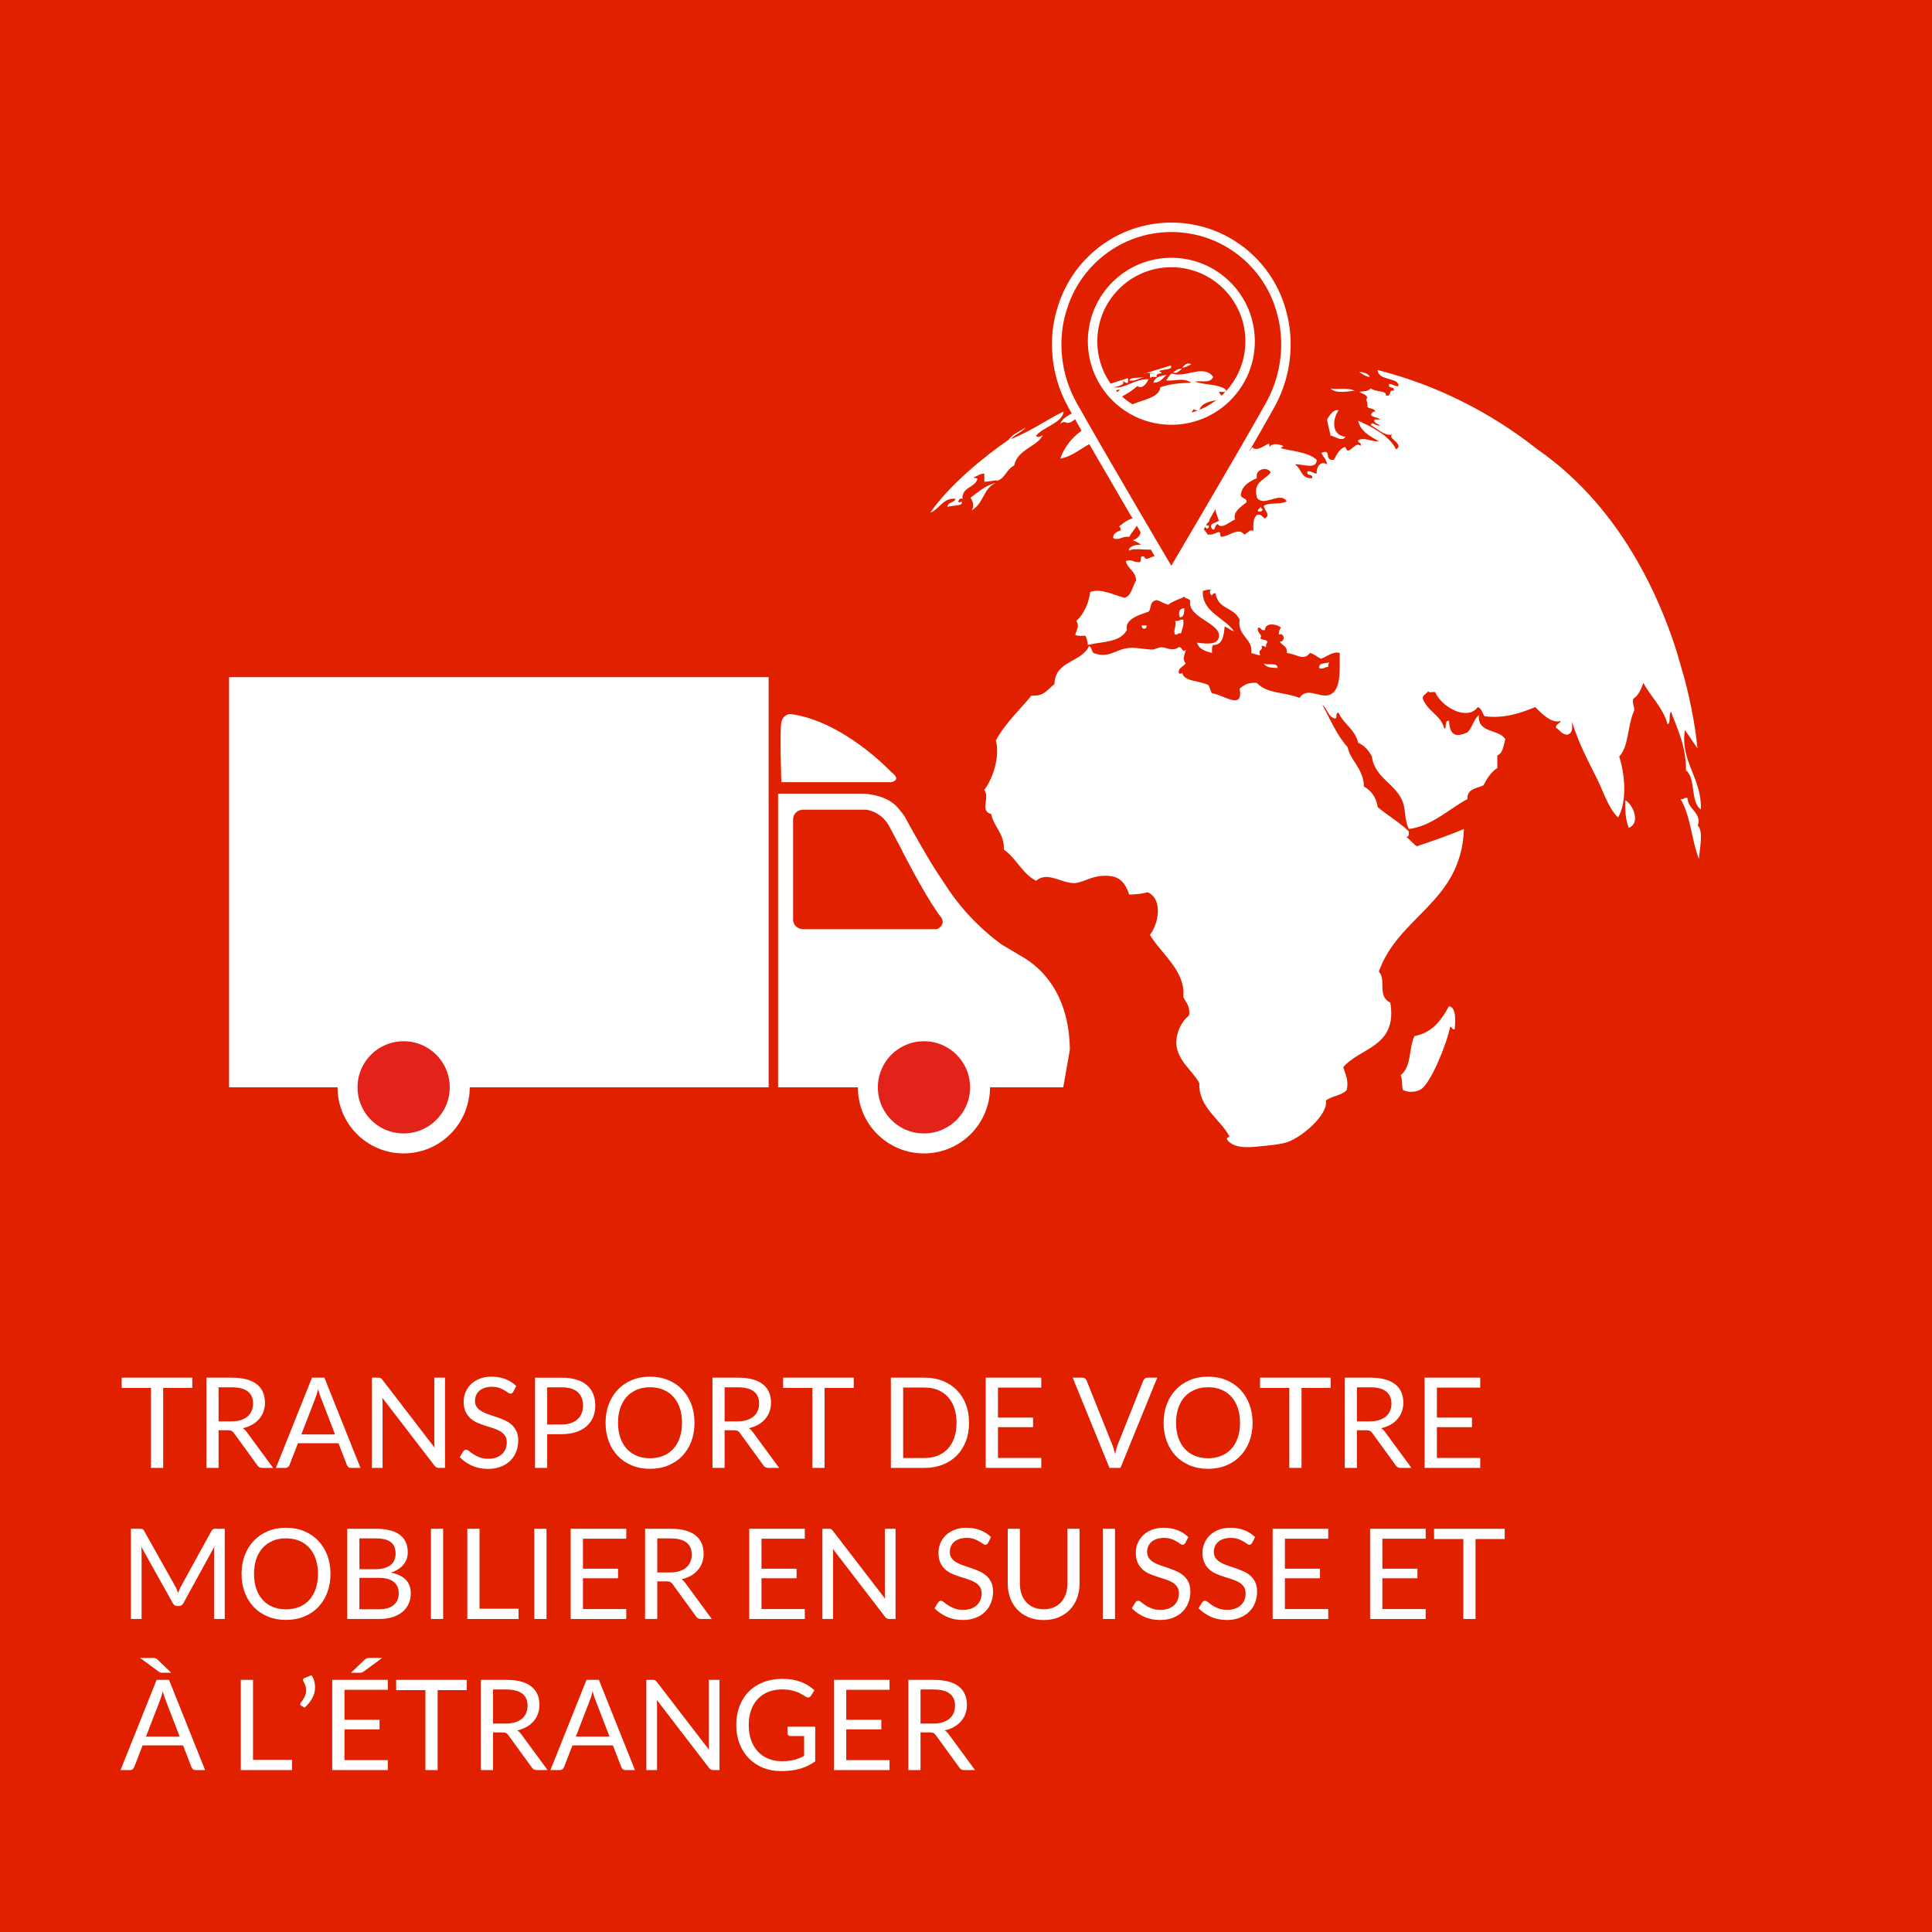 <?xml version="1.0" encoding="UTF-8" standalone="no"?>
<!DOCTYPE svg PUBLIC "-//W3C//DTD SVG 1.1//EN" "http://www.w3.org/Graphics/SVG/1.1/DTD/svg11.dtd">
<svg width="290" height="290" viewBox="0 0 290 290" version="1.1" xmlns="http://www.w3.org/2000/svg" xmlns:xlink="http://www.w3.org/1999/xlink" xml:space="preserve" xmlns:serif="http://www.serif.com/" style="fill-rule:evenodd;clip-rule:evenodd;">
    <g id="Calque-1" serif:id="Calque 1">
        <rect x="0" y="0" width="290" height="290" style="fill:rgb(225,32,0);"/>
        <g transform="matrix(1,0,0,1,28.868,220.336)">
            <path d="M0,-13.543L0,-12.002L-4.375,-12.002L-4.375,0L-6.209,0L-6.209,-12.002L-10.603,-12.002L-10.603,-13.543L0,-13.543Z" style="fill:white;fill-rule:nonzero;"/>
        </g>
        <g transform="matrix(1,0,0,1,32.809,213.777)">
            <path d="M0,-0.425L1.918,-0.425C2.454,-0.425 2.925,-0.489 3.331,-0.618C3.737,-0.747 4.078,-0.931 4.352,-1.167C4.625,-1.404 4.832,-1.685 4.971,-2.013C5.109,-2.339 5.179,-2.702 5.179,-3.099C5.179,-3.905 4.912,-4.513 4.38,-4.923C3.848,-5.333 3.055,-5.536 2.003,-5.536L0,-5.536L0,-0.425ZM0,0.907L0,6.559L-1.824,6.559L-1.824,-6.984L2.003,-6.984C2.86,-6.984 3.601,-6.896 4.224,-6.724C4.848,-6.55 5.363,-6.3 5.769,-5.972C6.175,-5.644 6.476,-5.249 6.671,-4.786C6.867,-4.323 6.964,-3.804 6.964,-3.232C6.964,-2.753 6.889,-2.306 6.738,-1.89C6.586,-1.474 6.368,-1.101 6.081,-0.769C5.794,-0.439 5.445,-0.157 5.032,0.077C4.619,0.309 4.151,0.485 3.629,0.606C3.855,0.737 4.057,0.93 4.233,1.182L8.184,6.559L6.558,6.559C6.224,6.559 5.979,6.43 5.821,6.171L2.306,1.333C2.199,1.182 2.082,1.073 1.956,1.007C1.83,0.94 1.641,0.907 1.389,0.907L0,0.907Z" style="fill:white;fill-rule:nonzero;"/>
        </g>
        <g transform="matrix(1,0,0,1,45.235,211.82)">
            <path d="M0,3.489L5.056,3.489L2.93,-2.021C2.791,-2.361 2.656,-2.786 2.523,-3.296C2.454,-3.038 2.386,-2.8 2.32,-2.583C2.254,-2.366 2.189,-2.175 2.126,-2.011L0,3.489ZM8.874,8.516L7.456,8.516C7.292,8.516 7.16,8.475 7.06,8.393C6.958,8.311 6.883,8.208 6.833,8.081L5.566,4.811L-0.51,4.811L-1.776,8.081C-1.821,8.194 -1.896,8.296 -2.003,8.384C-2.11,8.471 -2.243,8.516 -2.4,8.516L-3.817,8.516L1.597,-5.027L3.459,-5.027L8.874,8.516Z" style="fill:white;fill-rule:nonzero;"/>
        </g>
        <g transform="matrix(1,0,0,1,57.128,220.273)">
            <path d="M0,-13.417C0.079,-13.376 0.168,-13.292 0.27,-13.167L8.113,-2.962C8.094,-3.124 8.081,-3.284 8.075,-3.438C8.069,-3.593 8.065,-3.741 8.065,-3.888L8.065,-13.48L9.672,-13.48L9.672,0.063L8.746,0.063C8.601,0.063 8.48,0.038 8.382,-0.013C8.284,-0.063 8.188,-0.147 8.094,-0.269L0.26,-10.464C0.272,-10.308 0.282,-10.153 0.288,-10.001C0.294,-9.851 0.298,-9.712 0.298,-9.585L0.298,0.063L-1.309,0.063L-1.309,-13.48L-0.364,-13.48C-0.2,-13.48 -0.079,-13.458 0,-13.417" style="fill:white;fill-rule:nonzero;"/>
        </g>
        <g transform="matrix(1,0,0,1,77.043,218.218)">
            <path d="M0,-9.308C-0.057,-9.212 -0.117,-9.142 -0.18,-9.095C-0.243,-9.048 -0.325,-9.025 -0.425,-9.025C-0.532,-9.025 -0.657,-9.078 -0.798,-9.185C-0.94,-9.292 -1.12,-9.41 -1.337,-9.538C-1.555,-9.667 -1.816,-9.787 -2.122,-9.894C-2.427,-10.001 -2.797,-10.054 -3.232,-10.054C-3.642,-10.054 -4.004,-9.999 -4.319,-9.888C-4.634,-9.779 -4.896,-9.628 -5.108,-9.441C-5.319,-9.251 -5.478,-9.029 -5.585,-8.775C-5.692,-8.519 -5.746,-8.244 -5.746,-7.947C-5.746,-7.57 -5.653,-7.255 -5.467,-7.007C-5.281,-6.757 -5.035,-6.544 -4.729,-6.369C-4.424,-6.193 -4.078,-6.04 -3.69,-5.91C-3.303,-5.781 -2.906,-5.648 -2.5,-5.509C-2.093,-5.37 -1.696,-5.214 -1.309,-5.04C-0.921,-4.869 -0.575,-4.65 -0.27,-4.384C0.036,-4.12 0.282,-3.794 0.468,-3.412C0.653,-3.027 0.747,-2.554 0.747,-1.994C0.747,-1.402 0.646,-0.845 0.444,-0.326C0.243,0.194 -0.052,0.647 -0.439,1.03C-0.827,1.415 -1.303,1.717 -1.866,1.938C-2.43,2.159 -3.071,2.268 -3.79,2.268C-4.665,2.268 -5.464,2.11 -6.185,1.792C-6.906,1.473 -7.522,1.044 -8.032,0.501L-7.503,-0.369C-7.453,-0.437 -7.392,-0.495 -7.319,-0.542C-7.247,-0.589 -7.167,-0.615 -7.078,-0.615C-6.946,-0.615 -6.794,-0.542 -6.625,-0.402C-6.454,-0.259 -6.242,-0.103 -5.986,0.067C-5.731,0.237 -5.423,0.393 -5.061,0.534C-4.698,0.676 -4.256,0.747 -3.733,0.747C-3.298,0.747 -2.911,0.688 -2.57,0.567C-2.23,0.448 -1.942,0.28 -1.706,0.061C-1.469,-0.156 -1.289,-0.415 -1.162,-0.718C-1.036,-1.021 -0.973,-1.357 -0.973,-1.728C-0.973,-2.138 -1.066,-2.474 -1.252,-2.736C-1.438,-2.997 -1.682,-3.216 -1.984,-3.392C-2.287,-3.568 -2.632,-3.718 -3.019,-3.841C-3.407,-3.964 -3.804,-4.089 -4.21,-4.218C-4.616,-4.347 -5.013,-4.497 -5.401,-4.667C-5.788,-4.837 -6.133,-5.058 -6.436,-5.329C-6.738,-5.601 -6.982,-5.939 -7.168,-6.345C-7.354,-6.751 -7.447,-7.253 -7.447,-7.853C-7.447,-8.331 -7.354,-8.794 -7.168,-9.242C-6.982,-9.689 -6.713,-10.085 -6.36,-10.433C-6.007,-10.779 -5.571,-11.056 -5.051,-11.263C-4.531,-11.472 -3.935,-11.576 -3.26,-11.576C-2.504,-11.576 -1.814,-11.456 -1.19,-11.216C-0.567,-10.978 -0.022,-10.63 0.444,-10.177L0,-9.308Z" style="fill:white;fill-rule:nonzero;"/>
        </g>
        <g transform="matrix(1,0,0,1,82.137,213.315)">
            <path d="M0,0.5L2.173,0.5C2.696,0.5 3.158,0.432 3.558,0.293C3.958,0.154 4.293,-0.039 4.564,-0.289C4.835,-0.537 5.04,-0.836 5.179,-1.182C5.317,-1.527 5.386,-1.91 5.386,-2.324C5.386,-3.188 5.12,-3.861 4.588,-4.348C4.056,-4.832 3.25,-5.074 2.173,-5.074L0,-5.074L0,0.5ZM0,1.955L0,7.021L-1.824,7.021L-1.824,-6.521L2.173,-6.521C3.03,-6.521 3.775,-6.422 4.408,-6.223C5.042,-6.025 5.566,-5.742 5.982,-5.377C6.397,-5.012 6.708,-4.57 6.913,-4.055C7.117,-3.537 7.22,-2.961 7.22,-2.324C7.22,-1.695 7.109,-1.119 6.889,-0.596C6.668,-0.072 6.346,0.377 5.92,0.756C5.495,1.133 4.967,1.428 4.337,1.639C3.708,1.85 2.986,1.955 2.173,1.955L0,1.955Z" style="fill:white;fill-rule:nonzero;"/>
        </g>
        <g transform="matrix(1,0,0,1,102.37,213.55)">
            <path d="M0,0.018C0,-0.812 -0.113,-1.56 -0.34,-2.22C-0.567,-2.882 -0.888,-3.441 -1.304,-3.898C-1.72,-4.355 -2.224,-4.707 -2.816,-4.953C-3.408,-5.197 -4.07,-5.32 -4.801,-5.32C-5.525,-5.32 -6.184,-5.197 -6.776,-4.953C-7.368,-4.707 -7.874,-4.355 -8.292,-3.898C-8.711,-3.441 -9.034,-2.882 -9.261,-2.22C-9.488,-1.56 -9.601,-0.812 -9.601,0.018C-9.601,0.85 -9.488,1.596 -9.261,2.254C-9.034,2.913 -8.711,3.469 -8.292,3.926C-7.874,4.383 -7.368,4.733 -6.776,4.975C-6.184,5.217 -5.525,5.338 -4.801,5.338C-4.07,5.338 -3.408,5.217 -2.816,4.975C-2.224,4.733 -1.72,4.383 -1.304,3.926C-0.888,3.469 -0.567,2.913 -0.34,2.254C-0.113,1.596 0,0.85 0,0.018M1.88,0.018C1.88,1.034 1.72,1.963 1.398,2.811C1.077,3.659 0.624,4.387 0.038,4.998C-0.548,5.61 -1.252,6.084 -2.074,6.42C-2.896,6.758 -3.805,6.926 -4.801,6.926C-5.796,6.926 -6.704,6.758 -7.522,6.42C-8.341,6.084 -9.044,5.61 -9.63,4.998C-10.215,4.387 -10.669,3.659 -10.99,2.811C-11.312,1.963 -11.472,1.034 -11.472,0.018C-11.472,-0.996 -11.312,-1.925 -10.99,-2.773C-10.669,-3.621 -10.215,-4.351 -9.63,-4.966C-9.044,-5.58 -8.341,-6.058 -7.522,-6.398C-6.704,-6.738 -5.796,-6.908 -4.801,-6.908C-3.805,-6.908 -2.896,-6.738 -2.074,-6.398C-1.252,-6.058 -0.548,-5.58 0.038,-4.966C0.624,-4.351 1.077,-3.621 1.398,-2.773C1.72,-1.925 1.88,-0.996 1.88,0.018" style="fill:white;fill-rule:nonzero;"/>
        </g>
        <g transform="matrix(1,0,0,1,108.767,213.777)">
            <path d="M0,-0.425L1.918,-0.425C2.454,-0.425 2.925,-0.489 3.331,-0.618C3.737,-0.747 4.078,-0.931 4.352,-1.167C4.625,-1.404 4.832,-1.685 4.971,-2.013C5.109,-2.339 5.179,-2.702 5.179,-3.099C5.179,-3.905 4.912,-4.513 4.38,-4.923C3.848,-5.333 3.055,-5.536 2.003,-5.536L0,-5.536L0,-0.425ZM0,0.907L0,6.559L-1.824,6.559L-1.824,-6.984L2.003,-6.984C2.86,-6.984 3.601,-6.896 4.224,-6.724C4.848,-6.55 5.363,-6.3 5.769,-5.972C6.175,-5.644 6.476,-5.249 6.671,-4.786C6.867,-4.323 6.964,-3.804 6.964,-3.232C6.964,-2.753 6.889,-2.306 6.738,-1.89C6.586,-1.474 6.368,-1.101 6.081,-0.769C5.794,-0.439 5.445,-0.157 5.032,0.077C4.619,0.309 4.151,0.485 3.629,0.606C3.855,0.737 4.057,0.93 4.233,1.182L8.184,6.559L6.558,6.559C6.224,6.559 5.979,6.43 5.821,6.171L2.306,1.333C2.199,1.182 2.082,1.073 1.956,1.007C1.83,0.94 1.641,0.907 1.389,0.907L0,0.907Z" style="fill:white;fill-rule:nonzero;"/>
        </g>
        <g transform="matrix(1,0,0,1,128.149,220.336)">
            <path d="M0,-13.543L0,-12.002L-4.375,-12.002L-4.375,0L-6.209,0L-6.209,-12.002L-10.603,-12.002L-10.603,-13.543L0,-13.543Z" style="fill:white;fill-rule:nonzero;"/>
        </g>
        <g transform="matrix(1,0,0,1,143.581,213.561)">
            <path d="M0,0.007C0,-0.823 -0.113,-1.567 -0.34,-2.222C-0.567,-2.878 -0.888,-3.432 -1.304,-3.886C-1.72,-4.339 -2.224,-4.686 -2.816,-4.925C-3.408,-5.165 -4.066,-5.284 -4.791,-5.284L-8.014,-5.284L-8.014,5.29L-4.791,5.29C-4.066,5.29 -3.408,5.171 -2.816,4.931C-2.224,4.693 -1.72,4.347 -1.304,3.896C-0.888,3.446 -0.567,2.894 -0.34,2.237C-0.113,1.583 0,0.839 0,0.007M1.88,0.007C1.88,1.023 1.72,1.945 1.399,2.777C1.078,3.609 0.624,4.32 0.038,4.913C-0.548,5.505 -1.25,5.962 -2.069,6.288C-2.889,6.612 -3.795,6.775 -4.791,6.775L-9.856,6.775L-9.856,-6.768L-4.791,-6.768C-3.795,-6.768 -2.889,-6.606 -2.069,-6.28C-1.25,-5.956 -0.548,-5.497 0.038,-4.901C0.624,-4.306 1.078,-3.593 1.399,-2.761C1.72,-1.929 1.88,-1.007 1.88,0.007" style="fill:white;fill-rule:nonzero;"/>
        </g>
        <g transform="matrix(1,0,0,1,156.3,220.336)">
            <path d="M0,-13.543L0,-12.049L-6.501,-12.049L-6.501,-7.551L-1.237,-7.551L-1.237,-6.115L-6.501,-6.115L-6.501,-1.494L0,-1.494L0,0L-8.344,0L-8.344,-13.543L0,-13.543Z" style="fill:white;fill-rule:nonzero;"/>
        </g>
        <g transform="matrix(1,0,0,1,161.015,220.336)">
            <path d="M0,-13.543L1.465,-13.543C1.629,-13.543 1.761,-13.502 1.862,-13.42C1.963,-13.338 2.038,-13.234 2.089,-13.107L5.916,-3.553C6.004,-3.34 6.085,-3.105 6.157,-2.854C6.229,-2.602 6.301,-2.342 6.37,-2.07C6.427,-2.342 6.488,-2.602 6.554,-2.854C6.62,-3.105 6.697,-3.34 6.785,-3.553L10.594,-13.107C10.638,-13.215 10.714,-13.314 10.82,-13.406C10.928,-13.496 11.06,-13.543 11.218,-13.543L12.691,-13.543L7.173,0L5.52,0L0,-13.543Z" style="fill:white;fill-rule:nonzero;"/>
        </g>
        <g transform="matrix(1,0,0,1,186.134,213.55)">
            <path d="M0,0.018C0,-0.812 -0.113,-1.56 -0.34,-2.22C-0.567,-2.882 -0.889,-3.441 -1.304,-3.898C-1.72,-4.355 -2.224,-4.707 -2.816,-4.953C-3.408,-5.197 -4.07,-5.32 -4.801,-5.32C-5.525,-5.32 -6.184,-5.197 -6.775,-4.953C-7.368,-4.707 -7.874,-4.355 -8.292,-3.898C-8.712,-3.441 -9.034,-2.882 -9.261,-2.22C-9.488,-1.56 -9.602,-0.812 -9.602,0.018C-9.602,0.85 -9.488,1.596 -9.261,2.254C-9.034,2.913 -8.712,3.469 -8.292,3.926C-7.874,4.383 -7.368,4.733 -6.775,4.975C-6.184,5.217 -5.525,5.338 -4.801,5.338C-4.07,5.338 -3.408,5.217 -2.816,4.975C-2.224,4.733 -1.72,4.383 -1.304,3.926C-0.889,3.469 -0.567,2.913 -0.34,2.254C-0.113,1.596 0,0.85 0,0.018M1.881,0.018C1.881,1.034 1.72,1.963 1.398,2.811C1.077,3.659 0.624,4.387 0.038,4.998C-0.548,5.61 -1.252,6.084 -2.074,6.42C-2.896,6.758 -3.806,6.926 -4.801,6.926C-5.796,6.926 -6.703,6.758 -7.522,6.42C-8.342,6.084 -9.044,5.61 -9.63,4.998C-10.216,4.387 -10.669,3.659 -10.99,2.811C-11.312,1.963 -11.473,1.034 -11.473,0.018C-11.473,-0.996 -11.312,-1.925 -10.99,-2.773C-10.669,-3.621 -10.216,-4.351 -9.63,-4.966C-9.044,-5.58 -8.342,-6.058 -7.522,-6.398C-6.703,-6.738 -5.796,-6.908 -4.801,-6.908C-3.806,-6.908 -2.896,-6.738 -2.074,-6.398C-1.252,-6.058 -0.548,-5.58 0.038,-4.966C0.624,-4.351 1.077,-3.621 1.398,-2.773C1.72,-1.925 1.881,-0.996 1.881,0.018" style="fill:white;fill-rule:nonzero;"/>
        </g>
        <g transform="matrix(1,0,0,1,199.74,220.336)">
            <path d="M0,-13.543L0,-12.002L-4.375,-12.002L-4.375,0L-6.208,0L-6.208,-12.002L-10.603,-12.002L-10.603,-13.543L0,-13.543Z" style="fill:white;fill-rule:nonzero;"/>
        </g>
        <g transform="matrix(1,0,0,1,203.682,213.777)">
            <path d="M0,-0.425L1.918,-0.425C2.454,-0.425 2.925,-0.489 3.331,-0.618C3.737,-0.747 4.077,-0.931 4.352,-1.167C4.626,-1.404 4.832,-1.685 4.971,-2.013C5.109,-2.339 5.179,-2.702 5.179,-3.099C5.179,-3.905 4.912,-4.513 4.38,-4.923C3.848,-5.333 3.056,-5.536 2.003,-5.536L0,-5.536L0,-0.425ZM0,0.907L0,6.559L-1.824,6.559L-1.824,-6.984L2.003,-6.984C2.86,-6.984 3.601,-6.896 4.224,-6.724C4.848,-6.55 5.363,-6.3 5.77,-5.972C6.176,-5.644 6.477,-5.249 6.672,-4.786C6.867,-4.323 6.965,-3.804 6.965,-3.232C6.965,-2.753 6.889,-2.306 6.737,-1.89C6.587,-1.474 6.367,-1.101 6.081,-0.769C5.794,-0.439 5.444,-0.157 5.032,0.077C4.619,0.309 4.151,0.485 3.629,0.606C3.855,0.737 4.057,0.93 4.233,1.182L8.184,6.559L6.559,6.559C6.225,6.559 5.979,6.43 5.821,6.171L2.306,1.333C2.198,1.182 2.082,1.073 1.956,1.007C1.83,0.94 1.641,0.907 1.389,0.907L0,0.907Z" style="fill:white;fill-rule:nonzero;"/>
        </g>
        <g transform="matrix(1,0,0,1,222.185,220.336)">
            <path d="M0,-13.543L0,-12.049L-6.501,-12.049L-6.501,-7.551L-1.237,-7.551L-1.237,-6.115L-6.501,-6.115L-6.501,-1.494L0,-1.494L0,0L-8.344,0L-8.344,-13.543L0,-13.543Z" style="fill:white;fill-rule:nonzero;"/>
        </g>
        <g transform="matrix(1,0,0,1,26.539,233.891)">
            <path d="M0,4.707C0.066,4.873 0.131,5.043 0.194,5.213C0.257,5.035 0.323,4.867 0.392,4.707C0.461,4.547 0.54,4.385 0.628,4.221L5.211,-4.106C5.293,-4.25 5.378,-4.338 5.467,-4.369C5.555,-4.402 5.681,-4.418 5.845,-4.418L7.196,-4.418L7.196,9.125L5.59,9.125L5.59,-0.826C5.59,-0.959 5.593,-1.1 5.599,-1.252C5.605,-1.402 5.615,-1.557 5.627,-1.715L0.987,6.752C0.83,7.035 0.609,7.178 0.326,7.178L0.062,7.178C-0.222,7.178 -0.443,7.035 -0.6,6.752L-5.344,-1.742C-5.325,-1.578 -5.311,-1.418 -5.301,-1.262C-5.292,-1.104 -5.287,-0.959 -5.287,-0.826L-5.287,9.125L-6.894,9.125L-6.894,-4.418L-5.542,-4.418C-5.379,-4.418 -5.253,-4.402 -5.165,-4.369C-5.076,-4.338 -4.991,-4.25 -4.909,-4.106L-0.231,4.228C-0.144,4.381 -0.066,4.539 0,4.707" style="fill:white;fill-rule:nonzero;"/>
        </g>
        <g transform="matrix(1,0,0,1,47.73,236.23)">
            <path d="M0,0.018C0,-0.812 -0.113,-1.56 -0.34,-2.22C-0.567,-2.882 -0.888,-3.441 -1.304,-3.898C-1.72,-4.355 -2.224,-4.707 -2.816,-4.953C-3.408,-5.197 -4.07,-5.32 -4.801,-5.32C-5.525,-5.32 -6.184,-5.197 -6.776,-4.953C-7.368,-4.707 -7.874,-4.355 -8.292,-3.898C-8.711,-3.441 -9.034,-2.882 -9.261,-2.22C-9.488,-1.56 -9.601,-0.812 -9.601,0.018C-9.601,0.85 -9.488,1.596 -9.261,2.254C-9.034,2.913 -8.711,3.469 -8.292,3.926C-7.874,4.383 -7.368,4.733 -6.776,4.975C-6.184,5.217 -5.525,5.338 -4.801,5.338C-4.07,5.338 -3.408,5.217 -2.816,4.975C-2.224,4.733 -1.72,4.383 -1.304,3.926C-0.888,3.469 -0.567,2.913 -0.34,2.254C-0.113,1.596 0,0.85 0,0.018M1.88,0.018C1.88,1.034 1.72,1.963 1.398,2.811C1.077,3.659 0.624,4.387 0.038,4.998C-0.548,5.61 -1.252,6.084 -2.074,6.42C-2.896,6.758 -3.805,6.926 -4.801,6.926C-5.796,6.926 -6.704,6.758 -7.522,6.42C-8.341,6.084 -9.044,5.61 -9.63,4.998C-10.215,4.387 -10.669,3.659 -10.99,2.811C-11.312,1.963 -11.472,1.034 -11.472,0.018C-11.472,-0.996 -11.312,-1.925 -10.99,-2.773C-10.669,-3.621 -10.215,-4.351 -9.63,-4.966C-9.044,-5.58 -8.341,-6.058 -7.522,-6.398C-6.704,-6.738 -5.796,-6.908 -4.801,-6.908C-3.805,-6.908 -2.896,-6.738 -2.074,-6.398C-1.252,-6.058 -0.548,-5.58 0.038,-4.966C0.624,-4.351 1.077,-3.621 1.398,-2.773C1.72,-1.925 1.88,-0.996 1.88,0.018" style="fill:white;fill-rule:nonzero;"/>
        </g>
        <g transform="matrix(1,0,0,1,53.948,235.645)">
            <path d="M0,1.199L0,5.916L2.93,5.916C3.453,5.916 3.901,5.855 4.276,5.736C4.651,5.615 4.959,5.447 5.202,5.23C5.445,5.013 5.623,4.754 5.736,4.455C5.85,4.156 5.906,3.826 5.906,3.467C5.906,2.767 5.659,2.215 5.165,1.808C4.67,1.402 3.922,1.199 2.92,1.199L0,1.199ZM0,-0.104L2.419,-0.104C2.936,-0.104 3.383,-0.16 3.761,-0.276C4.139,-0.389 4.453,-0.545 4.702,-0.746C4.95,-0.949 5.134,-1.194 5.254,-1.479C5.374,-1.766 5.434,-2.08 5.434,-2.42C5.434,-3.213 5.194,-3.797 4.716,-4.168C4.237,-4.539 3.493,-4.725 2.485,-4.725L0,-4.725L0,-0.104ZM-1.833,7.371L-1.833,-6.172L2.485,-6.172C3.317,-6.172 4.034,-6.09 4.635,-5.926C5.237,-5.762 5.731,-5.53 6.119,-5.227C6.506,-4.924 6.793,-4.553 6.979,-4.115C7.165,-3.678 7.258,-3.186 7.258,-2.637C7.258,-2.303 7.206,-1.983 7.102,-1.674C6.998,-1.365 6.84,-1.078 6.629,-0.813C6.418,-0.549 6.153,-0.313 5.835,-0.104C5.517,0.103 5.144,0.273 4.716,0.406C5.705,0.601 6.451,0.957 6.955,1.474C7.459,1.99 7.711,2.67 7.711,3.515C7.711,4.088 7.605,4.611 7.395,5.084C7.184,5.556 6.875,5.963 6.469,6.303C6.062,6.642 5.564,6.906 4.976,7.092C4.386,7.277 3.714,7.371 2.958,7.371L-1.833,7.371Z" style="fill:white;fill-rule:nonzero;"/>
        </g>
        <g transform="matrix(-1,0,0,1,131.199,182.489)">
            <rect x="64.683" y="46.984" width="1.833" height="13.543" style="fill:white;"/>
        </g>
        <g transform="matrix(1,0,0,1,71.978,231.014)">
            <path d="M0,10.461L5.859,10.461L5.859,12.002L-1.833,12.002L-1.833,-1.541L0,-1.541L0,10.461Z" style="fill:white;fill-rule:nonzero;"/>
        </g>
        <g transform="matrix(-1,0,0,1,162.233,182.489)">
            <rect x="80.2" y="46.984" width="1.833" height="13.543" style="fill:white;"/>
        </g>
        <g transform="matrix(1,0,0,1,94.006,243.016)">
            <path d="M0,-13.543L0,-12.049L-6.502,-12.049L-6.502,-7.551L-1.238,-7.551L-1.238,-6.115L-6.502,-6.115L-6.502,-1.494L0,-1.494L0,0L-8.344,0L-8.344,-13.543L0,-13.543Z" style="fill:white;fill-rule:nonzero;"/>
        </g>
        <g transform="matrix(1,0,0,1,98.655,236.456)">
            <path d="M0,-0.425L1.918,-0.425C2.454,-0.425 2.925,-0.489 3.331,-0.618C3.737,-0.747 4.078,-0.931 4.352,-1.167C4.625,-1.404 4.832,-1.685 4.971,-2.013C5.109,-2.339 5.179,-2.702 5.179,-3.099C5.179,-3.905 4.912,-4.513 4.38,-4.923C3.848,-5.333 3.055,-5.536 2.003,-5.536L0,-5.536L0,-0.425ZM0,0.907L0,6.559L-1.824,6.559L-1.824,-6.984L2.003,-6.984C2.86,-6.984 3.601,-6.896 4.224,-6.724C4.848,-6.55 5.363,-6.3 5.769,-5.972C6.175,-5.644 6.476,-5.249 6.671,-4.786C6.867,-4.323 6.964,-3.804 6.964,-3.232C6.964,-2.753 6.889,-2.306 6.738,-1.89C6.586,-1.474 6.368,-1.101 6.081,-0.769C5.794,-0.439 5.445,-0.157 5.032,0.077C4.619,0.309 4.151,0.485 3.629,0.606C3.855,0.737 4.057,0.93 4.233,1.182L8.184,6.559L6.558,6.559C6.224,6.559 5.979,6.43 5.821,6.171L2.306,1.333C2.199,1.182 2.082,1.073 1.956,1.007C1.83,0.94 1.641,0.907 1.389,0.907L0,0.907Z" style="fill:white;fill-rule:nonzero;"/>
        </g>
        <g transform="matrix(1,0,0,1,120.806,243.016)">
            <path d="M0,-13.543L0,-12.049L-6.502,-12.049L-6.502,-7.551L-1.238,-7.551L-1.238,-6.115L-6.502,-6.115L-6.502,-1.494L0,-1.494L0,0L-8.344,0L-8.344,-13.543L0,-13.543Z" style="fill:white;fill-rule:nonzero;"/>
        </g>
        <g transform="matrix(1,0,0,1,124.751,242.952)">
            <path d="M0,-13.417C0.079,-13.376 0.168,-13.292 0.27,-13.167L8.113,-2.962C8.094,-3.124 8.081,-3.284 8.075,-3.438C8.069,-3.593 8.065,-3.741 8.065,-3.888L8.065,-13.48L9.672,-13.48L9.672,0.063L8.746,0.063C8.601,0.063 8.48,0.038 8.382,-0.013C8.284,-0.063 8.188,-0.147 8.094,-0.269L0.26,-10.464C0.272,-10.308 0.282,-10.153 0.288,-10.001C0.294,-9.851 0.298,-9.712 0.298,-9.585L0.298,0.063L-1.309,0.063L-1.309,-13.48L-0.364,-13.48C-0.2,-13.48 -0.079,-13.458 0,-13.417" style="fill:white;fill-rule:nonzero;"/>
        </g>
        <g transform="matrix(1,0,0,1,148.314,240.898)">
            <path d="M0,-9.308C-0.057,-9.212 -0.117,-9.142 -0.18,-9.095C-0.242,-9.048 -0.324,-9.025 -0.426,-9.025C-0.533,-9.025 -0.656,-9.078 -0.799,-9.185C-0.939,-9.292 -1.119,-9.41 -1.338,-9.538C-1.555,-9.667 -1.816,-9.787 -2.121,-9.894C-2.428,-10.001 -2.797,-10.054 -3.232,-10.054C-3.642,-10.054 -4.004,-9.999 -4.319,-9.888C-4.634,-9.779 -4.896,-9.628 -5.108,-9.441C-5.319,-9.251 -5.478,-9.029 -5.585,-8.775C-5.692,-8.519 -5.746,-8.244 -5.746,-7.947C-5.746,-7.57 -5.653,-7.255 -5.467,-7.007C-5.281,-6.757 -5.035,-6.544 -4.729,-6.369C-4.424,-6.193 -4.078,-6.04 -3.69,-5.91C-3.303,-5.781 -2.906,-5.648 -2.5,-5.509C-2.094,-5.37 -1.695,-5.214 -1.309,-5.04C-0.922,-4.869 -0.574,-4.65 -0.27,-4.384C0.037,-4.12 0.281,-3.794 0.469,-3.412C0.654,-3.027 0.746,-2.554 0.746,-1.994C0.746,-1.402 0.646,-0.845 0.443,-0.326C0.242,0.194 -0.053,0.647 -0.439,1.03C-0.826,1.415 -1.303,1.717 -1.867,1.938C-2.43,2.159 -3.071,2.268 -3.79,2.268C-4.665,2.268 -5.464,2.11 -6.185,1.792C-6.906,1.473 -7.522,1.044 -8.032,0.501L-7.503,-0.369C-7.453,-0.437 -7.392,-0.495 -7.319,-0.542C-7.247,-0.589 -7.167,-0.615 -7.078,-0.615C-6.946,-0.615 -6.794,-0.542 -6.625,-0.402C-6.454,-0.259 -6.242,-0.103 -5.986,0.067C-5.731,0.237 -5.423,0.393 -5.061,0.534C-4.698,0.676 -4.256,0.747 -3.733,0.747C-3.298,0.747 -2.91,0.688 -2.57,0.567C-2.23,0.448 -1.941,0.28 -1.705,0.061C-1.469,-0.156 -1.289,-0.415 -1.162,-0.718C-1.037,-1.021 -0.973,-1.357 -0.973,-1.728C-0.973,-2.138 -1.066,-2.474 -1.252,-2.736C-1.438,-2.997 -1.682,-3.216 -1.984,-3.392C-2.287,-3.568 -2.632,-3.718 -3.019,-3.841C-3.407,-3.964 -3.804,-4.089 -4.21,-4.218C-4.616,-4.347 -5.013,-4.497 -5.401,-4.667C-5.788,-4.837 -6.133,-5.058 -6.436,-5.329C-6.738,-5.601 -6.982,-5.939 -7.168,-6.345C-7.354,-6.751 -7.447,-7.253 -7.447,-7.853C-7.447,-8.331 -7.354,-8.794 -7.168,-9.242C-6.982,-9.689 -6.713,-10.085 -6.36,-10.433C-6.007,-10.779 -5.571,-11.056 -5.051,-11.263C-4.531,-11.472 -3.935,-11.576 -3.26,-11.576C-2.504,-11.576 -1.814,-11.456 -1.191,-11.216C-0.566,-10.978 -0.021,-10.63 0.443,-10.177L0,-9.308Z" style="fill:white;fill-rule:nonzero;"/>
        </g>
        <g transform="matrix(1,0,0,1,156.659,231.087)">
            <path d="M0,10.473C0.561,10.473 1.062,10.377 1.502,10.188C1.943,10 2.316,9.735 2.622,9.395C2.928,9.055 3.161,8.649 3.321,8.176C3.482,7.703 3.563,7.184 3.563,6.618L3.563,-1.615L5.387,-1.615L5.387,6.618C5.387,7.399 5.262,8.123 5.013,8.789C4.764,9.457 4.408,10.035 3.945,10.524C3.482,11.012 2.917,11.395 2.249,11.672C1.581,11.95 0.831,12.088 0,12.088C-0.832,12.088 -1.582,11.95 -2.249,11.672C-2.917,11.395 -3.484,11.012 -3.95,10.524C-4.417,10.035 -4.774,9.457 -5.022,8.789C-5.271,8.123 -5.396,7.399 -5.396,6.618L-5.396,-1.615L-3.572,-1.615L-3.572,6.608C-3.572,7.174 -3.492,7.694 -3.331,8.166C-3.171,8.639 -2.938,9.045 -2.632,9.385C-2.326,9.725 -1.952,9.993 -1.508,10.184C-1.063,10.375 -0.562,10.473 0,10.473" style="fill:white;fill-rule:nonzero;"/>
        </g>
        <g transform="matrix(-1,0,0,1,332.897,182.489)">
            <rect x="165.532" y="46.984" width="1.833" height="13.543" style="fill:white;"/>
        </g>
        <g transform="matrix(1,0,0,1,177.931,240.898)">
            <path d="M0,-9.308C-0.058,-9.212 -0.117,-9.142 -0.18,-9.095C-0.243,-9.048 -0.325,-9.025 -0.426,-9.025C-0.533,-9.025 -0.657,-9.078 -0.799,-9.185C-0.94,-9.292 -1.12,-9.41 -1.338,-9.538C-1.555,-9.667 -1.816,-9.787 -2.122,-9.894C-2.428,-10.001 -2.798,-10.054 -3.232,-10.054C-3.642,-10.054 -4.004,-9.999 -4.319,-9.888C-4.634,-9.779 -4.897,-9.628 -5.108,-9.441C-5.319,-9.251 -5.479,-9.029 -5.585,-8.775C-5.692,-8.519 -5.746,-8.244 -5.746,-7.947C-5.746,-7.57 -5.653,-7.255 -5.467,-7.007C-5.281,-6.757 -5.036,-6.544 -4.73,-6.369C-4.425,-6.193 -4.078,-6.04 -3.69,-5.91C-3.304,-5.781 -2.906,-5.648 -2.5,-5.509C-2.094,-5.37 -1.696,-5.214 -1.31,-5.04C-0.922,-4.869 -0.575,-4.65 -0.27,-4.384C0.036,-4.12 0.281,-3.794 0.468,-3.412C0.653,-3.027 0.746,-2.554 0.746,-1.994C0.746,-1.402 0.646,-0.845 0.443,-0.326C0.242,0.194 -0.053,0.647 -0.439,1.03C-0.827,1.415 -1.303,1.717 -1.867,1.938C-2.431,2.159 -3.071,2.268 -3.79,2.268C-4.666,2.268 -5.464,2.11 -6.186,1.792C-6.907,1.473 -7.522,1.044 -8.033,0.501L-7.504,-0.369C-7.453,-0.437 -7.392,-0.495 -7.319,-0.542C-7.247,-0.589 -7.167,-0.615 -7.078,-0.615C-6.946,-0.615 -6.795,-0.542 -6.625,-0.402C-6.455,-0.259 -6.242,-0.103 -5.987,0.067C-5.731,0.237 -5.423,0.393 -5.061,0.534C-4.698,0.676 -4.256,0.747 -3.733,0.747C-3.299,0.747 -2.911,0.688 -2.571,0.567C-2.23,0.448 -1.942,0.28 -1.706,0.061C-1.47,-0.156 -1.289,-0.415 -1.163,-0.718C-1.037,-1.021 -0.974,-1.357 -0.974,-1.728C-0.974,-2.138 -1.066,-2.474 -1.253,-2.736C-1.438,-2.997 -1.683,-3.216 -1.985,-3.392C-2.287,-3.568 -2.632,-3.718 -3.02,-3.841C-3.407,-3.964 -3.804,-4.089 -4.21,-4.218C-4.617,-4.347 -5.014,-4.497 -5.401,-4.667C-5.789,-4.837 -6.134,-5.058 -6.436,-5.329C-6.738,-5.601 -6.982,-5.939 -7.168,-6.345C-7.354,-6.751 -7.447,-7.253 -7.447,-7.853C-7.447,-8.331 -7.354,-8.794 -7.168,-9.242C-6.982,-9.689 -6.713,-10.085 -6.36,-10.433C-6.008,-10.779 -5.571,-11.056 -5.052,-11.263C-4.531,-11.472 -3.935,-11.576 -3.261,-11.576C-2.505,-11.576 -1.814,-11.456 -1.191,-11.216C-0.567,-10.978 -0.022,-10.63 0.443,-10.177L0,-9.308Z" style="fill:white;fill-rule:nonzero;"/>
        </g>
        <g transform="matrix(1,0,0,1,187.947,240.898)">
            <path d="M0,-9.308C-0.058,-9.212 -0.117,-9.142 -0.18,-9.095C-0.243,-9.048 -0.325,-9.025 -0.426,-9.025C-0.533,-9.025 -0.657,-9.078 -0.799,-9.185C-0.94,-9.292 -1.12,-9.41 -1.338,-9.538C-1.555,-9.667 -1.816,-9.787 -2.122,-9.894C-2.428,-10.001 -2.798,-10.054 -3.232,-10.054C-3.642,-10.054 -4.004,-9.999 -4.319,-9.888C-4.634,-9.779 -4.897,-9.628 -5.108,-9.441C-5.319,-9.251 -5.479,-9.029 -5.585,-8.775C-5.692,-8.519 -5.746,-8.244 -5.746,-7.947C-5.746,-7.57 -5.653,-7.255 -5.467,-7.007C-5.281,-6.757 -5.036,-6.544 -4.73,-6.369C-4.425,-6.193 -4.078,-6.04 -3.69,-5.91C-3.304,-5.781 -2.906,-5.648 -2.5,-5.509C-2.094,-5.37 -1.696,-5.214 -1.31,-5.04C-0.922,-4.869 -0.575,-4.65 -0.27,-4.384C0.036,-4.12 0.281,-3.794 0.468,-3.412C0.653,-3.027 0.746,-2.554 0.746,-1.994C0.746,-1.402 0.646,-0.845 0.443,-0.326C0.242,0.194 -0.053,0.647 -0.439,1.03C-0.827,1.415 -1.303,1.717 -1.867,1.938C-2.431,2.159 -3.071,2.268 -3.79,2.268C-4.666,2.268 -5.464,2.11 -6.186,1.792C-6.907,1.473 -7.522,1.044 -8.033,0.501L-7.504,-0.369C-7.453,-0.437 -7.392,-0.495 -7.319,-0.542C-7.247,-0.589 -7.167,-0.615 -7.078,-0.615C-6.946,-0.615 -6.795,-0.542 -6.625,-0.402C-6.455,-0.259 -6.242,-0.103 -5.987,0.067C-5.731,0.237 -5.423,0.393 -5.061,0.534C-4.698,0.676 -4.256,0.747 -3.733,0.747C-3.299,0.747 -2.911,0.688 -2.571,0.567C-2.23,0.448 -1.942,0.28 -1.706,0.061C-1.47,-0.156 -1.289,-0.415 -1.163,-0.718C-1.037,-1.021 -0.974,-1.357 -0.974,-1.728C-0.974,-2.138 -1.066,-2.474 -1.253,-2.736C-1.438,-2.997 -1.683,-3.216 -1.985,-3.392C-2.287,-3.568 -2.632,-3.718 -3.02,-3.841C-3.407,-3.964 -3.804,-4.089 -4.21,-4.218C-4.617,-4.347 -5.014,-4.497 -5.401,-4.667C-5.789,-4.837 -6.134,-5.058 -6.436,-5.329C-6.738,-5.601 -6.982,-5.939 -7.168,-6.345C-7.354,-6.751 -7.447,-7.253 -7.447,-7.853C-7.447,-8.331 -7.354,-8.794 -7.168,-9.242C-6.982,-9.689 -6.713,-10.085 -6.36,-10.433C-6.008,-10.779 -5.571,-11.056 -5.052,-11.263C-4.531,-11.472 -3.935,-11.576 -3.261,-11.576C-2.505,-11.576 -1.814,-11.456 -1.191,-11.216C-0.567,-10.978 -0.022,-10.63 0.443,-10.177L0,-9.308Z" style="fill:white;fill-rule:nonzero;"/>
        </g>
        <g transform="matrix(1,0,0,1,199.372,243.016)">
            <path d="M0,-13.543L0,-12.049L-6.501,-12.049L-6.501,-7.551L-1.237,-7.551L-1.237,-6.115L-6.501,-6.115L-6.501,-1.494L0,-1.494L0,0L-8.344,0L-8.344,-13.543L0,-13.543Z" style="fill:white;fill-rule:nonzero;"/>
        </g>
        <g transform="matrix(1,0,0,1,214,243.016)">
            <path d="M0,-13.543L0,-12.049L-6.501,-12.049L-6.501,-7.551L-1.237,-7.551L-1.237,-6.115L-6.501,-6.115L-6.501,-1.494L0,-1.494L0,0L-8.344,0L-8.344,-13.543L0,-13.543Z" style="fill:white;fill-rule:nonzero;"/>
        </g>
        <g transform="matrix(1,0,0,1,225.86,243.016)">
            <path d="M0,-13.543L0,-12.002L-4.375,-12.002L-4.375,0L-6.208,0L-6.208,-12.002L-10.603,-12.002L-10.603,-13.543L0,-13.543Z" style="fill:white;fill-rule:nonzero;"/>
        </g>
        <g transform="matrix(1,0,0,1,21.913,253.882)">
            <path d="M0,6.786L5.056,6.786L2.93,1.276C2.791,0.936 2.656,0.513 2.523,0.001C2.454,0.261 2.386,0.497 2.32,0.716C2.254,0.932 2.189,1.122 2.126,1.286L0,6.786ZM1.002,-5.027C1.204,-5.027 1.354,-5.005 1.456,-4.964C1.556,-4.923 1.669,-4.841 1.796,-4.714L3.79,-2.796L2.476,-2.796C2.344,-2.796 2.24,-2.808 2.164,-2.829C2.089,-2.851 1.997,-2.9 1.89,-2.976L-0.897,-5.027L1.002,-5.027ZM8.874,11.813L7.456,11.813C7.292,11.813 7.16,11.772 7.06,11.69C6.958,11.608 6.883,11.505 6.833,11.38L5.566,8.11L-0.51,8.11L-1.776,11.38C-1.821,11.493 -1.896,11.593 -2.003,11.682C-2.11,11.77 -2.243,11.813 -2.4,11.813L-3.817,11.813L1.597,-1.728L3.459,-1.728L8.874,11.813Z" style="fill:white;fill-rule:nonzero;"/>
        </g>
        <g transform="matrix(1,0,0,1,37.977,253.693)">
            <path d="M0,10.463L5.859,10.463L5.859,12.002L-1.833,12.002L-1.833,-1.539L0,-1.539L0,10.463Z" style="fill:white;fill-rule:nonzero;"/>
        </g>
        <g transform="matrix(1,0,0,1,46.775,256.33)">
            <path d="M0,-4.885C0.183,-4.582 0.315,-4.28 0.397,-3.979C0.479,-3.676 0.52,-3.373 0.52,-3.071C0.52,-2.498 0.379,-1.951 0.099,-1.432C-0.181,-0.912 -0.57,-0.434 -1.068,0L-1.588,-0.321C-1.638,-0.352 -1.671,-0.387 -1.687,-0.424C-1.703,-0.463 -1.71,-0.5 -1.71,-0.537C-1.71,-0.627 -1.679,-0.701 -1.616,-0.766C-1.515,-0.885 -1.417,-1.016 -1.323,-1.156C-1.229,-1.299 -1.144,-1.447 -1.068,-1.602C-0.992,-1.756 -0.933,-1.918 -0.888,-2.088C-0.844,-2.258 -0.822,-2.438 -0.822,-2.627C-0.822,-2.828 -0.852,-3.035 -0.912,-3.25C-0.972,-3.465 -1.074,-3.692 -1.219,-3.93C-1.263,-4 -1.285,-4.069 -1.285,-4.139C-1.285,-4.289 -1.2,-4.401 -1.03,-4.469L0,-4.885Z" style="fill:white;fill-rule:nonzero;"/>
        </g>
        <g transform="matrix(1,0,0,1,57.378,265.695)">
            <path d="M0,-16.84L-2.778,-14.799C-2.886,-14.723 -2.98,-14.672 -3.062,-14.647C-3.144,-14.621 -3.251,-14.61 -3.383,-14.61L-4.688,-14.61L-2.693,-16.527C-2.63,-16.59 -2.572,-16.641 -2.519,-16.68C-2.465,-16.717 -2.41,-16.748 -2.353,-16.774C-2.296,-16.799 -2.233,-16.817 -2.164,-16.826C-2.095,-16.834 -2.007,-16.84 -1.899,-16.84L0,-16.84ZM0.832,-13.541L0.832,-12.049L-5.67,-12.049L-5.67,-7.551L-0.407,-7.551L-0.407,-6.113L-5.67,-6.113L-5.67,-1.492L0.832,-1.492L0.832,0L-7.513,0L-7.513,-13.541L0.832,-13.541Z" style="fill:white;fill-rule:nonzero;"/>
        </g>
        <g transform="matrix(1,0,0,1,70.069,265.695)">
            <path d="M0,-13.541L0,-12.002L-4.375,-12.002L-4.375,0L-6.209,0L-6.209,-12.002L-10.603,-12.002L-10.603,-13.541L0,-13.541Z" style="fill:white;fill-rule:nonzero;"/>
        </g>
        <g transform="matrix(1,0,0,1,74.01,259.136)">
            <path d="M0,-0.423L1.918,-0.423C2.454,-0.423 2.925,-0.487 3.331,-0.618C3.737,-0.747 4.078,-0.929 4.352,-1.165C4.625,-1.402 4.832,-1.683 4.971,-2.011C5.109,-2.339 5.179,-2.7 5.179,-3.099C5.179,-3.903 4.912,-4.513 4.38,-4.921C3.848,-5.331 3.055,-5.536 2.003,-5.536L0,-5.536L0,-0.423ZM0,0.909L0,6.559L-1.824,6.559L-1.824,-6.982L2.003,-6.982C2.86,-6.982 3.601,-6.896 4.224,-6.722C4.848,-6.548 5.363,-6.298 5.769,-5.97C6.175,-5.644 6.476,-5.247 6.671,-4.784C6.867,-4.321 6.964,-3.804 6.964,-3.23C6.964,-2.751 6.889,-2.304 6.738,-1.888C6.586,-1.472 6.368,-1.099 6.081,-0.769C5.794,-0.439 5.445,-0.155 5.032,0.077C4.619,0.309 4.151,0.487 3.629,0.606C3.855,0.739 4.057,0.931 4.233,1.182L8.184,6.559L6.558,6.559C6.224,6.559 5.979,6.431 5.821,6.173L2.306,1.335C2.199,1.182 2.082,1.075 1.956,1.009C1.83,0.942 1.641,0.909 1.389,0.909L0,0.909Z" style="fill:white;fill-rule:nonzero;"/>
        </g>
        <g transform="matrix(1,0,0,1,86.436,257.181)">
            <path d="M0,3.487L5.056,3.487L2.93,-2.023C2.791,-2.363 2.656,-2.786 2.523,-3.298C2.454,-3.038 2.386,-2.802 2.32,-2.583C2.254,-2.367 2.189,-2.177 2.126,-2.013L0,3.487ZM8.874,8.514L7.456,8.514C7.292,8.514 7.16,8.473 7.06,8.391C6.958,8.309 6.883,8.206 6.833,8.081L5.566,4.811L-0.51,4.811L-1.776,8.081C-1.821,8.194 -1.896,8.294 -2.003,8.383C-2.11,8.471 -2.243,8.514 -2.4,8.514L-3.817,8.514L1.597,-5.027L3.459,-5.027L8.874,8.514Z" style="fill:white;fill-rule:nonzero;"/>
        </g>
        <g transform="matrix(1,0,0,1,98.329,265.634)">
            <path d="M0,-13.419C0.079,-13.378 0.168,-13.294 0.27,-13.169L8.113,-2.962C8.094,-3.126 8.081,-3.284 8.075,-3.439C8.069,-3.593 8.065,-3.743 8.065,-3.888L8.065,-13.48L9.672,-13.48L9.672,0.061L8.746,0.061C8.601,0.061 8.48,0.036 8.382,-0.013C8.284,-0.064 8.188,-0.149 8.094,-0.269L0.26,-10.466C0.272,-10.308 0.282,-10.153 0.288,-10.003C0.294,-9.851 0.298,-9.712 0.298,-9.587L0.298,0.061L-1.309,0.061L-1.309,-13.48L-0.364,-13.48C-0.2,-13.48 -0.079,-13.46 0,-13.419" style="fill:white;fill-rule:nonzero;"/>
        </g>
        <g transform="matrix(1,0,0,1,117.347,253.486)">
            <path d="M0,10.877C0.366,10.877 0.701,10.859 1.007,10.824C1.312,10.791 1.601,10.738 1.871,10.67C2.142,10.6 2.397,10.516 2.637,10.418C2.876,10.32 3.116,10.209 3.355,10.084L3.355,7.098L1.257,7.098C1.137,7.098 1.041,7.063 0.969,6.992C0.896,6.924 0.86,6.838 0.86,6.738L0.86,5.699L5.018,5.699L5.018,10.897C4.678,11.143 4.324,11.356 3.955,11.539C3.586,11.721 3.193,11.873 2.774,11.996C2.355,12.119 1.906,12.211 1.427,12.272C0.948,12.33 0.429,12.361 -0.132,12.361C-1.115,12.361 -2.016,12.191 -2.835,11.856C-3.654,11.518 -4.359,11.045 -4.952,10.438C-5.544,9.83 -6.005,9.1 -6.336,8.25C-6.667,7.4 -6.832,6.465 -6.832,5.443C-6.832,4.41 -6.67,3.469 -6.345,2.617C-6.021,1.768 -5.558,1.039 -4.956,0.43C-4.355,-0.178 -3.627,-0.648 -2.773,-0.982C-1.92,-1.316 -0.964,-1.484 0.095,-1.484C0.63,-1.484 1.128,-1.443 1.588,-1.365C2.048,-1.287 2.475,-1.174 2.868,-1.025C3.262,-0.877 3.626,-0.697 3.96,-0.486C4.293,-0.275 4.605,-0.037 4.896,0.227L4.375,1.059C4.269,1.229 4.13,1.314 3.96,1.314C3.859,1.314 3.749,1.279 3.629,1.209C3.472,1.121 3.295,1.014 3.1,0.889C2.904,0.762 2.667,0.641 2.386,0.525C2.106,0.408 1.775,0.309 1.394,0.227C1.013,0.145 0.561,0.104 0.038,0.104C-0.724,0.104 -1.414,0.229 -2.032,0.477C-2.649,0.727 -3.175,1.082 -3.61,1.545C-4.044,2.008 -4.378,2.568 -4.611,3.227C-4.845,3.885 -4.961,4.625 -4.961,5.443C-4.961,6.301 -4.84,7.064 -4.597,7.734C-4.355,8.406 -4.013,8.975 -3.572,9.441C-3.131,9.906 -2.608,10.264 -2.003,10.508C-1.398,10.754 -0.73,10.877 0,10.877" style="fill:white;fill-rule:nonzero;"/>
        </g>
        <g transform="matrix(1,0,0,1,133.525,265.695)">
            <path d="M0,-13.541L0,-12.049L-6.502,-12.049L-6.502,-7.551L-1.238,-7.551L-1.238,-6.113L-6.502,-6.113L-6.502,-1.492L0,-1.492L0,0L-8.344,0L-8.344,-13.541L0,-13.541Z" style="fill:white;fill-rule:nonzero;"/>
        </g>
        <g transform="matrix(1,0,0,1,138.175,259.136)">
            <path d="M0,-0.423L1.918,-0.423C2.454,-0.423 2.925,-0.487 3.331,-0.618C3.737,-0.747 4.078,-0.929 4.352,-1.165C4.625,-1.402 4.832,-1.683 4.971,-2.011C5.109,-2.339 5.179,-2.7 5.179,-3.099C5.179,-3.903 4.912,-4.513 4.38,-4.921C3.848,-5.331 3.055,-5.536 2.003,-5.536L0,-5.536L0,-0.423ZM0,0.909L0,6.559L-1.824,6.559L-1.824,-6.982L2.003,-6.982C2.86,-6.982 3.601,-6.896 4.224,-6.722C4.848,-6.548 5.363,-6.298 5.769,-5.97C6.175,-5.644 6.476,-5.247 6.671,-4.784C6.867,-4.321 6.964,-3.804 6.964,-3.23C6.964,-2.751 6.889,-2.304 6.738,-1.888C6.586,-1.472 6.368,-1.099 6.081,-0.769C5.794,-0.439 5.445,-0.155 5.032,0.077C4.619,0.309 4.151,0.487 3.629,0.606C3.855,0.739 4.057,0.931 4.233,1.182L8.184,6.559L6.558,6.559C6.224,6.559 5.979,6.431 5.821,6.173L2.306,1.335C2.199,1.182 2.082,1.075 1.956,1.009C1.83,0.942 1.641,0.909 1.389,0.909L0,0.909Z" style="fill:white;fill-rule:nonzero;"/>
        </g>
        <g transform="matrix(0.838,-0.546,-0.546,-0.838,254.505,123.525)">
            <path d="M0.067,-0.512C1.65,0.707 0.132,2.313 1.033,3.807C0.657,4.2 0.439,3.834 0.067,4.228C0.013,1.387 -1.926,-1.848 -2.519,-4.804C-1.805,-3.794 0.372,-1.748 0.067,-0.512" style="fill:white;fill-rule:nonzero;"/>
        </g>
        <g transform="matrix(1,0,0,1,243.964,124.263)">
            <path d="M0,-4.142C-0.074,-2.514 0.078,-1.108 0.516,0C2.346,-0.694 1.172,-3.511 0,-4.142" style="fill:white;fill-rule:nonzero;"/>
        </g>
        <g transform="matrix(1,0,0,1,160.353,56.928)">
            <path d="M0,6.559C1.07,6.389 1.678,4.874 2.764,5.006C2.838,5.484 2.119,5.167 2.068,5.523C4.268,5.615 4.451,4.026 6.039,3.453C7.828,2.804 9.145,2.089 10.354,1.034C11.188,1.561 11.762,0.538 12.082,-0.002C9.92,-0.091 8.521,1.503 6.732,1.205C7.412,1.15 8.766,0.674 8.111,0.342C8.525,0.273 8.488,0.658 8.975,0.515L8.975,-0.174C6.689,0.531 4.41,1.246 2.594,2.416C2.795,2.442 3.08,2.386 3.109,2.588C2.516,2.684 2.055,2.913 1.725,3.279C2.883,3.618 3.74,1.526 5.006,2.416C5.764,2.076 7.244,1.548 7.764,1.551C7.119,2.245 5.912,3.045 4.834,2.761C4.828,2.997 4.916,3.139 5.006,3.279C4.049,3.58 3.01,4.151 1.9,3.796C1.348,5.262 -0.701,5.22 -1.209,6.733C-0.709,6.139 -0.281,6.602 0,6.559" style="fill:white;fill-rule:nonzero;"/>
        </g>
        <g transform="matrix(1,0,0,1,187.969,61.743)">
            <path d="M0,0.191C-0.539,0.401 -0.326,1.123 0.178,1.226C0.568,0.924 0.576,0.243 1.213,0.191C1.293,0.418 1.762,1.113 2.074,0.536C1.66,0.147 1.107,-0.107 0.863,-0.673C1.24,-0.48 2.576,0.139 2.592,-0.844C0.902,-1.035 0.387,-0.284 -0.686,-0.673L-0.686,0.019C-0.461,0.444 -0.041,-0.17 0,0.191" style="fill:white;fill-rule:nonzero;"/>
        </g>
        <g transform="matrix(1,0,0,1,168.984,68.212)">
            <path d="M0,0.974C0.488,0.949 0.43,1.461 0.688,1.664C2.162,1.754 3.117,1.329 4.145,0.974C4.109,0.487 4.287,-0.212 3.795,-0.237C3.27,0.262 2.344,-0.572 1.723,-0.064C1.746,-0.495 2.051,-0.603 1.551,-0.754C1.479,-0.366 0.604,-0.78 0.688,-0.237C0.898,-0.216 1.098,-0.182 1.037,0.11C-0.055,-0.091 0.809,0.768 0,0.974" style="fill:white;fill-rule:nonzero;"/>
        </g>
        <g transform="matrix(1,0,0,1,174.852,77.08)">
            <path d="M0,3.847C-0.205,3.591 -0.652,3.577 -0.863,3.328C-0.547,2.6 -1.035,1.238 -1.381,0.22C-1.238,-0.388 -0.328,-0.22 -0.344,-0.988C-0.648,-1.088 -1.361,-0.78 -1.381,-1.16C-1.221,-1.457 -0.809,-1.508 -0.691,-1.85C-2.189,-2.028 -2.504,-1.016 -3.109,-0.299C-2.518,-0.185 -2.873,0.858 -3.281,1.257C-2.959,1.279 -2.703,1.37 -2.594,1.603C-2.561,2.149 -2.584,2.644 -2.934,2.812C-3.236,2.824 -3.473,2.771 -3.619,2.639C-3.689,3.435 -4.197,3.788 -4.83,4.019C-4.393,4.21 -3.889,4.341 -3.619,4.711C-4.51,4.578 -5.615,5.13 -5.354,5.573C-4.393,4.977 -2.043,5.875 -0.691,5.054C-1.645,4.723 0.027,4.364 0,3.847" style="fill:white;fill-rule:nonzero;"/>
        </g>
        <g transform="matrix(1,0,0,1,146.713,66.768)">
            <path d="M0,5.181C-0.002,4.894 -0.479,5.081 -0.518,4.835C0.037,4.697 0.352,4.325 1.035,4.317L1.035,5.524C1.504,5.6 2.482,5.294 3.107,5.353C4.209,4.899 4.443,3.583 5.525,3.108C5.961,0.662 9.252,0.159 9.844,-1.553C9.781,-1.308 8.961,-0.966 8.807,-1.382C9.938,-2.727 12.768,-3.292 12.949,-5.007C10.236,-3.693 7.934,-1.965 5.008,-0.863C5.641,-1.553 6.639,-1.882 7.252,-2.59C6.48,-2.112 5.145,-1.515 4.762,-0.836C4.75,-0.822 4.732,-0.806 4.721,-0.787C0.9,1.841 -4.273,6.117 -7.08,10.188C-5.828,9.775 -5.053,7.83 -3.279,8.115C-3.455,8.747 -4.48,8.523 -4.488,9.324C-3.898,9.05 -1.908,9.265 -2.416,8.462C-2.418,8.686 -2.896,8.679 -2.934,8.462C-2.666,8.385 -2.785,7.916 -2.246,8.115C-2.322,6.31 -0.434,6.471 0,5.181" style="fill:white;fill-rule:nonzero;"/>
        </g>
        <g transform="matrix(1,0,0,1,175.023,66.323)">
            <path d="M0,-9.224C1.422,-9.065 2.486,-9.726 3.803,-8.879C1.906,-8.808 0.617,-8.707 -0.863,-8.189C-1.01,-6.398 -4.238,-6.295 -5.695,-5.252C-5.578,-4.223 -6.695,-5.068 -7.594,-4.561C-7.738,-4.009 -7.742,-4.206 -7.422,-3.871C-11.453,-2.954 -14.543,-1.1 -15.881,2.517C-13.502,2.125 -11.848,-0.043 -9.49,-0.418C-8.037,-0.65 -6.68,-0.08 -5.352,-1.109C-4.338,-0.276 -2.785,-1.1 -1.553,-1.109C-1.863,-1.68 -2.002,-2.125 -1.035,-2.145C-0.998,-1.819 -1.232,-1.763 -1.207,-1.456C-0.166,-1.333 -0.139,-2.226 0.172,-2.835C0.539,-2.098 0.91,-3.028 1.211,-3.354C2.168,-2.783 1.73,-3.849 2.76,-3.354C2.85,-3.769 3.139,-4.362 3.627,-3.871C3.713,-4.302 3.953,-4.581 4.141,-4.908C4.346,-4.761 4.607,-4.68 5.006,-4.737C5.451,-6.367 7.867,-6.018 9.152,-6.806C8.336,-6.625 8.184,-7.103 7.943,-7.495C8.297,-7.599 9.141,-7.219 8.98,-7.843C7.748,-8.727 6.039,-8.453 4.318,-9.052C5.365,-9.229 6.615,-8.719 7.08,-9.743C5.666,-11.741 2.811,-9.506 0.863,-10.258C0.465,-10.023 0.309,-9.549 0,-9.224" style="fill:white;fill-rule:nonzero;"/>
        </g>
        <g transform="matrix(1,0,0,1,252.902,118.663)">
            <path d="M0,-9.076C0.672,-8.198 1.256,-7.228 1.896,-6.312C1.896,-6.312 1.668,-9.268 0.678,-13.786C0.505,-14.573 0.298,-15.424 0.075,-16.3C0.04,-16.44 0.002,-16.583 -0.035,-16.725C-0.29,-17.64 -0.851,-19.574 -1.113,-20.475C-1.162,-20.635 -1.21,-20.792 -1.261,-20.952C-1.333,-21.179 -1.393,-21.394 -1.469,-21.625C-2.794,-25.642 -4.628,-30.081 -7.147,-34.472C-10.645,-40.569 -15.463,-46.57 -22.105,-51.205L-22.097,-51.19C-28.896,-56.576 -37.038,-60.829 -46.105,-63.116C-46.066,-61.429 -42.795,-62.058 -42.994,-60.701C-43.623,-60.657 -43.828,-61.019 -44.377,-61.045C-44.65,-60.197 -43.488,-60.785 -43.689,-60.012C-44.555,-60.243 -43.955,-59.01 -44.893,-59.318C-44.711,-60.061 -46.318,-59.769 -47.139,-60.356C-47.832,-59.773 -48.063,-60.03 -48.867,-59.836C-48.443,-59.573 -47.838,-59.483 -47.664,-58.973C-48.047,-58.596 -47.488,-58.268 -47.664,-57.594C-47.35,-57.27 -46.598,-57.389 -46.453,-56.902C-46.883,-56.933 -46.994,-56.637 -47.139,-56.386C-46.838,-55.997 -46.105,-56.037 -45.758,-55.694C-46.012,-55.599 -46.654,-55.894 -46.625,-55.521C-46.543,-55.083 -46.074,-55.032 -45.758,-54.832C-46.504,-54.59 -46.902,-55.581 -47.139,-54.832C-45.945,-54.228 -45.051,-53.146 -43.861,-53.449C-44.902,-52.958 -41.998,-52.022 -43.344,-51.206C-44.428,-53.411 -47.162,-54.66 -49.043,-55.521C-48.666,-53.826 -47.211,-53.204 -45.936,-52.414C-47.051,-52.313 -48.051,-53.112 -49.043,-52.587C-49.166,-52.054 -48.447,-52.375 -48.695,-51.722C-49.297,-52.391 -50.006,-51.034 -50.596,-51.031C-50.834,-51.031 -50.842,-51.653 -51.113,-51.551C-51.77,-51.295 -52.221,-50.547 -52.67,-49.649C-54.322,-49.45 -52.852,-51.374 -54.57,-50.688C-54.281,-50.108 -53.816,-49.713 -53.701,-48.96C-54.873,-49.622 -55.348,-48.293 -55.258,-47.578C-55.807,-47.605 -56.014,-47.971 -56.637,-47.925C-56.914,-47.074 -55.752,-47.664 -55.949,-46.889C-57.637,-46.754 -57.547,-48.395 -58.539,-48.96C-57.465,-49.064 -55.254,-48.084 -55.258,-49.649C-56.508,-50.807 -59.119,-50.969 -60.609,-51.378C-60.609,-51.605 -60.313,-51.534 -60.27,-51.722C-60.98,-52.006 -61.93,-52.222 -62.342,-51.551C-62.367,-51.753 -62.309,-52.039 -62.514,-52.068C-63.115,-51.771 -64.369,-50.805 -64.932,-51.551C-65.271,-50.972 -65.725,-50.499 -66.307,-50.17C-66.201,-50.331 -65.908,-50.805 -66.48,-50.688C-67.156,-48.739 -70.137,-46.505 -73.043,-45.68C-73.408,-44.372 -73.549,-43.47 -73.736,-42.743C-73.482,-42.647 -73.314,-42.476 -73.217,-42.225C-71.848,-42.068 -71.684,-43.112 -70.455,-43.09C-70.607,-41.899 -70.176,-41.295 -69.936,-40.499C-70.344,-40.194 -71.572,-40.062 -70.975,-39.29C-70.443,-38.786 -70.633,-39.968 -70.104,-39.98C-69.492,-39.132 -68.209,-40.458 -67.518,-40.674C-67.908,-41.82 -66.537,-42.682 -65.795,-43.261C-65.699,-44.046 -66.711,-43.722 -66.654,-44.471C-66.404,-45.833 -65.352,-46.388 -64.238,-46.889C-64.576,-48.277 -62.645,-48.703 -62.164,-47.752C-63.121,-46.507 -64.854,-46.389 -64.238,-43.953C-63.172,-42.476 -60.818,-44.961 -59.752,-43.433C-60.574,-42.88 -62.375,-43.298 -63.199,-42.743C-63.193,-42.116 -62.076,-41.363 -63.027,-40.847C-63.443,-41.006 -63.486,-41.54 -64.238,-41.363C-64.775,-40.924 -64.816,-39.985 -64.756,-38.943C-65.244,-39.347 -65.656,-38.57 -66.139,-38.427C-67.041,-39.575 -68.354,-38.149 -69.59,-38.08C-69.863,-38.21 -69.551,-38.928 -70.104,-38.772C-70.553,-38.586 -70.957,-38.352 -71.664,-38.427C-71.809,-38.906 -72.299,-39.054 -72.352,-39.634C-71.805,-39.722 -71.893,-39.04 -71.484,-39.464C-71.221,-40.077 -72.078,-39.568 -72.01,-39.98C-70.938,-40.507 -71.58,-40.73 -71.148,-41.705C-73.697,-41.61 -72.342,-39.01 -73.559,-38.08C-76.043,-38.878 -76.377,-36.07 -78.742,-36.183C-78.893,-35.241 -79.898,-35.149 -80.645,-34.8C-81.174,-34.672 -80.971,-35.276 -81.506,-35.146C-81.803,-35.041 -81.488,-34.328 -81.848,-34.283C-82.934,-34.24 -82.885,-34.771 -83.918,-34.456C-83.641,-33.24 -82.42,-32.963 -82.367,-31.522C-82.947,-30.664 -83,-29.276 -84.092,-28.93C-85.736,-29.326 -87.629,-30.43 -89.27,-29.793C-89.393,-28.385 -90.201,-26.42 -91.342,-25.478C-90.855,-24.684 -91.244,-24.251 -91.51,-23.406C-91.227,-23.118 -90.498,-23.269 -89.955,-23.234C-89.791,-22.828 -89.656,-22.385 -89.613,-21.851C-87.445,-22.401 -84.826,-22.161 -83.746,-24.097C-84.104,-25.776 -81.873,-26.364 -80.467,-26.858C-80.031,-27.48 -80.4,-28.407 -79.262,-28.585C-78.635,-28.407 -78.193,-28.043 -77.531,-27.894C-76.877,-28.447 -75.896,-28.677 -75.119,-29.104C-74.979,-28.722 -74.303,-28.88 -74.252,-28.412C-74.635,-25.927 -69.559,-25.091 -69.936,-23.061C-70.164,-21.84 -71.689,-22 -73.217,-22.2C-72.949,-21.196 -71.965,-20.923 -70.975,-20.643C-70.969,-21.104 -71.033,-21.63 -70.797,-21.851C-69.305,-21.779 -69.193,-23.521 -69.074,-24.615C-68.535,-24.461 -68.268,-24.039 -67.688,-23.925C-69.137,-25.994 -72.537,-26.817 -72.352,-29.966C-71.945,-30.021 -71.703,-30.24 -71.148,-30.139C-71.418,-29.882 -71.268,-29.434 -70.975,-29.276C-70.896,-29.492 -70.746,-29.63 -70.455,-29.621C-70.066,-27.134 -67.756,-27.614 -66.826,-25.651C-67.213,-23.162 -64.746,-22.792 -65.098,-20.643C-64.516,-20.51 -64.449,-20.392 -63.721,-20.297C-64.211,-21.305 -63.211,-20.915 -63.545,-21.68C-63.092,-21.884 -62.801,-21.147 -62.857,-21.851C-62.848,-22.074 -62.633,-22.092 -62.684,-22.372C-62.832,-22.742 -63.576,-22.517 -63.721,-22.889C-63.271,-23.424 -64.303,-23.58 -64.07,-24.443C-63.523,-24.524 -63.674,-23.912 -63.027,-24.097C-62.988,-25.351 -61.123,-24.948 -60.609,-24.443C-60.861,-24.23 -60.939,-23.848 -60.955,-23.406C-60.09,-23.798 -59.943,-22.299 -60.781,-22.372C-60.506,-21.725 -59.59,-21.721 -59.752,-20.643C-58.314,-20.535 -57.246,-19.357 -56.291,-20.643C-55.563,-20.514 -55.215,-19.994 -54.57,-19.781C-53.797,-20.11 -52.65,-20.969 -51.807,-20.643C-51.83,-18.24 -51.551,-15.227 -53.188,-14.429C-54.678,-13.698 -56.66,-15.696 -57.848,-13.91C-60.146,-14.836 -62.676,-14.475 -64.238,-16.153C-65.512,-16.279 -66.217,-15.828 -66.826,-15.291C-66.25,-11.907 -69.293,-14.432 -70.975,-14.6C-71.205,-14.945 -71.299,-15.422 -71.484,-15.81C-72.893,-16.562 -75.18,-16.289 -75.463,-17.708C-75.463,-17.484 -75.943,-17.489 -75.982,-17.708C-75.986,-18.522 -75.23,-18.573 -74.939,-19.09C-75.582,-19.953 -74.871,-20.657 -74.939,-21.161C-75.41,-20.489 -75.432,-21.695 -75.982,-21.509C-77.014,-20.83 -77.703,-21.483 -78.57,-21.509C-79.01,-21.519 -79.57,-21.147 -79.945,-21.161C-81.473,-21.218 -82.621,-21.587 -83.918,-21.335C-85.621,-21.003 -86.604,-19.839 -88.75,-20.643C-89.098,-20.869 -88.984,-21.558 -89.439,-21.68C-90.568,-19.18 -94.551,-19.54 -94.623,-15.98C-95.613,-15.248 -96.17,-14.078 -98.074,-14.255C-99.891,-12.04 -102.004,-10.124 -103.424,-7.523C-102.76,-5.055 -103.896,-1.754 -105.152,-0.098C-104.279,1.114 -105.875,3.098 -104.119,3.528C-103.709,5.537 -102.141,6.387 -102.215,8.881C-100.334,10.166 -99.48,12.472 -97.383,13.543C-95.719,12.134 -93.842,13.769 -91.859,13.89C-90.652,13.959 -89.318,13.005 -87.889,12.853C-85.463,12.594 -84.217,13.157 -83.404,15.614C-82.391,15.594 -81.447,15.495 -80.645,15.27C-78.256,16.29 -79.041,20.125 -80.295,21.658C-78.584,24.544 -74.885,27.115 -75.289,30.986C-74.912,31.82 -74.209,32.323 -74.424,33.749C-75.549,34.673 -76.229,36.124 -76.324,37.544C-76.518,40.357 -73.771,42.112 -72.873,43.937C-73.027,47.548 -69.789,49.259 -68.383,51.878C-68.4,52.148 -68.822,52.013 -68.725,52.394C-67.494,54.04 -64.686,53.482 -62.342,53.257C-61.66,53.195 -60.416,53.044 -59.578,52.741C-57.414,51.962 -53.512,48.642 -53.877,46.525C-53.008,45.843 -51.51,45.782 -50.766,44.972C-50.428,43.568 -50.922,42.648 -51.283,41.521C-48.693,38.528 -43.131,38.507 -44.205,31.847C-46.258,30.837 -44.746,28.421 -45.936,27.184C-42.961,18.76 -33.541,16.781 -33.16,5.772C-35.428,6.725 -37.82,7.555 -40.236,8.363C-40.832,7.979 -41.205,7.379 -41.793,6.982C-41.412,6.956 -41.414,6.547 -41.445,6.116C-42.852,4.76 -44.598,3.747 -46.105,2.492C-46.322,0.978 -47.084,0.018 -48.178,-0.615C-48.199,-3.251 -50.332,-4.668 -50.596,-6.487C-52.221,-8.258 -53.223,-10.654 -54.395,-12.874C-53.645,-12.301 -53.576,-11.041 -52.494,-10.803C-52.107,-10.874 -52.52,-11.748 -51.975,-11.666C-51.213,-9.957 -49.498,-9.193 -49.043,-7.176C-48.084,-6.753 -47.451,-6.003 -46.971,-5.104C-46.613,-1.922 -43.256,-0.947 -42.309,1.8C-41.875,3.052 -42.111,4.3 -41.445,5.772C-38.066,5.388 -35.461,2.798 -32.637,1.283C-32.723,-0.305 -31.221,-0.293 -30.221,-0.79C-29.705,-1.825 -29.094,-2.768 -28.15,-3.378L-28.15,-5.277C-27.27,-5.607 -27.232,-6.78 -26.945,-7.696C-27.879,-9.284 -31.162,-8.533 -30.914,-11.319C-31.723,-10.693 -31.895,-9.429 -32.637,-8.731C-34.633,-7.84 -35.281,-8.52 -35.4,-10.458C-36.152,-10.576 -35.68,-9.469 -36.092,-9.248C-36.605,-11.389 -38.738,-11.9 -39.371,-13.91C-39.234,-14.409 -38.742,-14.548 -38.508,-14.946C-38.488,-14.565 -37.775,-14.875 -37.477,-14.773C-36.473,-12.472 -32.629,-10.397 -31.086,-12.529C-30.48,-12.332 -30.412,-11.584 -30.049,-11.147C-26.963,-10.76 -24.449,-11.721 -22.451,-12.529C-21.508,-11.548 -19.963,-9.997 -18.65,-10.458C-18.76,-9.99 -19.373,-10.027 -19.344,-9.422C-18.74,-9.105 -18.521,-8.399 -17.619,-8.385C-16.635,-8.716 -16.986,-9.769 -16.924,-10.284C-15.949,-7.084 -14.496,-4.42 -13.129,-1.651C-12.109,0.408 -11.521,2.573 -10.018,4.047C-8.658,1.644 -8.965,-2.316 -9.85,-5.104C-8.354,-6.722 -8.664,-9.687 -7.605,-12.011C-7.543,-12.7 -7.908,-12.969 -7.773,-13.736C-6.873,-14.337 -6.516,-15.389 -6.221,-16.153C-5.084,-14.015 -3.303,-12.513 -2.59,-9.94C-2.047,-10.19 -2.48,-11.435 -2.074,-11.839C-1.104,-9.132 0.186,-6.735 0.17,-3.033C1.693,-1.853 0.789,1.755 2.412,2.837C2.537,-1.948 -0.701,-4.294 0,-9.076" style="fill:white;fill-rule:nonzero;"/>
        </g>
        <g transform="matrix(1,0,0,1,177.439,54.354)">
            <path d="M0,0.845C0.604,0.808 0.92,0.498 1.385,0.326C0.771,0 0.332,0.42 0,0.845" style="fill:white;fill-rule:nonzero;"/>
        </g>
        <g transform="matrix(1,0,0,1,177.439,56.104)">
            <path d="M0,-0.734C-0.715,-0.815 -0.949,-0.415 -1.381,-0.214C-0.797,0.081 -0.477,-0.453 0,-0.734" style="fill:white;fill-rule:nonzero;"/>
        </g>
        <g transform="matrix(1,0,0,1,173.129,56.252)">
            <path d="M0,1.191C1.107,1.209 1.416,0.424 2.066,-0.018C1.16,0.171 0.213,0.309 0,1.191" style="fill:white;fill-rule:nonzero;"/>
        </g>
        <g transform="matrix(1,0,0,1,203.342,58.598)">
            <path d="M0,0.053C-1.012,-0.47 -2.729,-0.064 -3.627,-0.292C-2.904,0.523 -1.012,0.153 0,0.053" style="fill:white;fill-rule:nonzero;"/>
        </g>
        <g transform="matrix(0.684,-0.73,-0.73,-0.684,202.743,64.022)">
            <path d="M-1.655,-0.481C-2.929,1.194 -1.159,2.745 0.538,2.991C0.193,3.656 -0.911,3.489 -1.655,3.308C-2.227,2.558 -2.74,1.698 -3.065,1.278C-2.671,0.751 -2.594,-0.71 -1.655,-0.481" style="fill:white;fill-rule:nonzero;"/>
        </g>
        <g transform="matrix(1,0,0,1,149.477,76.611)">
            <path d="M0,-4.145C-1.602,-3.732 -2.639,-2.752 -3.799,-1.902C-3.387,-1.298 -3.229,-0.561 -3.627,0C-1.75,-1.089 -1.973,-3.226 0,-4.145" style="fill:white;fill-rule:nonzero;"/>
        </g>
        <g transform="matrix(1,0,0,1,189.525,76.486)">
            <path d="M0,-0.048C-0.23,-0.051 -0.152,-0.35 -0.344,-0.393C-0.344,-0.051 -0.814,-0.177 -0.693,0.297C-0.295,0.345 -0.033,0.255 0,-0.048" style="fill:white;fill-rule:nonzero;"/>
        </g>
        <g transform="matrix(1,0,0,1,167.086,77.642)">
            <path d="M0,3.111C0.75,3.604 1.436,2.769 2.412,2.941C2.879,2.079 3.574,1.449 3.969,0.522C3.174,-0.493 1.613,0.802 0.861,1.387C1.105,1.43 1.057,1.763 1.207,1.905C0.682,2.183 0,2.307 0,3.111" style="fill:white;fill-rule:nonzero;"/>
        </g>
        <g transform="matrix(1,0,0,1,177.783,92.668)">
            <path d="M0,-1.382C-0.844,-1.319 -0.906,-0.736 -0.686,0C-0.014,-0.02 -0.055,-0.752 0,-1.382" style="fill:white;fill-rule:nonzero;"/>
        </g>
        <g transform="matrix(0.88,0.475,0.475,-0.88,175.926,94.896)">
            <path d="M0.593,-0.091C0.993,0.044 0.773,0.365 1.272,0.472C1.091,1.121 1.138,1.699 0.593,2.46C0.07,2.273 0.205,1.897 -0.391,1.733C0.199,1.067 0.018,0.177 0.593,-0.091" style="fill:white;fill-rule:nonzero;"/>
        </g>
        <g transform="matrix(1,0,0,1,172.088,94.54)">
            <path d="M0,-0.665L-0.691,-0.665C-0.824,0 0.139,0 0,-0.665" style="fill:white;fill-rule:nonzero;"/>
        </g>
        <g transform="matrix(1,0,0,1,199.547,100.532)">
            <path d="M0,-1.132C-0.564,-0.886 -1.602,-1.121 -1.557,-0.269C-1.014,0 -0.799,-0.364 -0.176,-0.441C-0.191,-0.741 -0.135,-0.977 0,-1.132" style="fill:white;fill-rule:nonzero;"/>
        </g>
        <g transform="matrix(1,0,0,1,189.703,100.037)">
            <path d="M0,-0.464C0.287,0.169 1.172,0.202 2.066,0.226C2.063,-0.69 0.566,-0.11 0,-0.464" style="fill:white;fill-rule:nonzero;"/>
        </g>
        <g transform="matrix(1,0,0,1,217.502,164.052)">
            <path d="M0,-13.025C-1.148,-10.949 -2.473,-9.048 -5.184,-8.533C-6.096,-6.584 -5.574,-4.011 -7.256,-2.664C-6.916,-1.783 -7.176,-1.367 -6.908,-0.418C-5.986,0 -4.865,-0.115 -4.148,-0.589C-2.766,-1.509 -0.387,-7.164 0.17,-9.914C0.514,-9.914 0.391,-9.443 0.859,-9.57C0.922,-10.474 1.191,-12.822 0,-13.025" style="fill:white;fill-rule:nonzero;"/>
        </g>
        <g transform="matrix(1,0,0,1,172.037,56.21)">
            <path d="M0,-0.181C-0.453,-0.113 -0.557,0 0,-0.181" style="fill:white;fill-rule:nonzero;"/>
        </g>
        <g transform="matrix(1,0,0,1,173.299,55.544)">
            <path d="M0,0.52L-0.691,0.52C-0.664,0.777 -0.754,1.156 -0.52,1.21C-0.547,0.834 0.094,1.131 0.342,1.037C0,0.279 1.828,0.687 0.689,0.174C1.109,-0.156 2.959,0.036 2.418,-0.69C1.607,-0.375 0.068,-0.002 -0.863,0.346C-1.025,0.408 -1.154,0.452 -1.262,0.486C-0.963,0.442 -0.512,0.42 0,0.52" style="fill:white;fill-rule:nonzero;"/>
        </g>
        <g transform="matrix(1,0,0,1,204.035,56.438)">
            <path d="M0,-0.548C0.527,-0.328 0.863,0.085 1.551,0.142C1.453,-0.402 0.211,-0.69 0,-0.548" style="fill:white;fill-rule:nonzero;"/>
        </g>
        <g transform="matrix(1,0,0,1,171.742,57.216)">
            <path d="M0,-0.636C-0.674,-0.394 -1.924,-0.719 -2.244,-0.117C-1.609,0.083 -0.713,-0.4 0,-0.636" style="fill:white;fill-rule:nonzero;"/>
        </g>
        <g transform="matrix(1,0,0,1,192.398,73.445)">
            <path d="M0,-26.477C-1.893,-33.865 -8.598,-39.326 -16.576,-39.326C-24.387,-39.326 -30.967,-34.087 -33.018,-26.932C-33.508,-25.456 -35.135,-19.279 -31.348,-12.516C-26.994,-4.752 -16.6,12.849 -16.6,12.849L-16.57,12.849C-16.57,12.849 -6.158,-4.752 -1.816,-12.516C1.664,-18.728 0.574,-24.434 0,-26.477M-16.576,-10.394C-23.107,-10.394 -28.396,-15.686 -28.396,-22.215C-28.396,-28.749 -23.107,-34.042 -16.576,-34.042C-10.047,-34.042 -4.752,-28.749 -4.752,-22.215C-4.752,-15.686 -10.047,-10.394 -16.576,-10.394" style="fill:rgb(225,32,0);fill-rule:nonzero;"/>
        </g>
        <g transform="matrix(1,0,0,1,192.398,73.445)">
            <path d="M0,-26.477C-1.893,-33.865 -8.598,-39.326 -16.576,-39.326C-24.387,-39.326 -30.967,-34.087 -33.018,-26.932C-33.508,-25.456 -35.135,-19.279 -31.348,-12.516C-26.994,-4.752 -16.6,12.849 -16.6,12.849L-16.57,12.849C-16.57,12.849 -6.158,-4.752 -1.816,-12.516C1.664,-18.728 0.574,-24.434 0,-26.477ZM-16.576,-10.394C-23.107,-10.394 -28.396,-15.686 -28.396,-22.215C-28.396,-28.749 -23.107,-34.042 -16.576,-34.042C-10.047,-34.042 -4.752,-28.749 -4.752,-22.215C-4.752,-15.686 -10.047,-10.394 -16.576,-10.394Z" style="fill:none;fill-rule:nonzero;stroke:white;stroke-width:1.42px;"/>
        </g>
        <g transform="matrix(1,0,0,1,117.285,107.173)">
            <path d="M0,10.232L16.51,10.232C16.51,10.232 18.146,9.959 16.51,8.732C16.51,8.732 9.413,1.089 1.364,0C1.364,0 0.272,0 0,1.226C-0.275,2.455 0,10.232 0,10.232" style="fill:white;fill-rule:nonzero;"/>
        </g>
        <g transform="matrix(1,0,0,1,0,-25.147)">
            <rect x="34.383" y="126.791" width="80.991" height="61.565" style="fill:white;"/>
        </g>
        <g transform="matrix(0,1,1,0,60.59,154.792)">
            <path d="M8.417,-8.425C3.771,-8.425 0.001,-4.656 0.001,-0.005C0.001,4.646 3.771,8.417 8.417,8.417C13.069,8.417 16.841,4.646 16.841,-0.005C16.841,-4.656 13.069,-8.425 8.417,-8.425" style="fill:rgb(227,35,25);fill-rule:nonzero;"/>
        </g>
        <g transform="matrix(0,1,1,0,60.59,154.792)">
            <ellipse cx="8.42" cy="-0.004" rx="8.42" ry="8.421" style="fill:none;stroke:white;stroke-width:3px;"/>
        </g>
        <g transform="matrix(1,0,0,1,153.578,138.609)">
            <path d="M0,5.081L-3.261,3.143C-6.027,1.12 -8.798,-1.569 -11.053,-4.86L-11.057,-4.858L-12.874,-7.601C-14.401,-9.905 -16.79,-14.224 -17.828,-16.126C-17.833,-16.13 -18.565,-17.138 -19.058,-17.63L-19.056,-17.632C-19.06,-17.636 -19.064,-17.638 -19.068,-17.643C-19.116,-17.69 -19.158,-17.726 -19.2,-17.763C-21.102,-19.521 -24.267,-19.48 -24.267,-19.48L-24.26,-19.453C-24.34,-19.462 -24.416,-19.472 -24.496,-19.48L-36.786,-19.48L-36.786,24.602L6.021,24.602L7.013,18.928C6.908,10.268 2.404,6.485 0,5.081" style="fill:white;fill-rule:nonzero;"/>
        </g>
        <g transform="matrix(1,0,0,1,141.353,123.209)">
            <path d="M0,14.593C-1.555,12.779 -4.841,6.72 -6.398,3.591L-6.611,3.21C-6.971,2.527 -7.555,1.417 -7.85,0.859C-9.089,-1.492 -11.396,-1.674 -11.396,-1.674L-20.955,-1.674L-20.955,-1.673L-20.788,-1.673C-21.622,-1.673 -22.297,-1.046 -22.306,-0.266L-22.306,14.861C-22.297,15.64 -21.622,16.267 -20.788,16.267L-20.955,16.267L-0.737,16.267C-0.737,16.267 0.568,15.788 0,14.593" style="fill:rgb(225,32,0);fill-rule:nonzero;"/>
        </g>
        <g transform="matrix(0,1,1,0,138.695,154.793)">
            <path d="M8.416,-8.424C3.77,-8.424 0,-4.653 0,-0.005C0,4.647 3.77,8.416 8.416,8.416C13.068,8.416 16.84,4.647 16.84,-0.005C16.84,-4.653 13.068,-8.424 8.416,-8.424" style="fill:rgb(227,35,25);fill-rule:nonzero;"/>
        </g>
        <g transform="matrix(0,1,1,0,138.695,154.793)">
            <circle cx="8.42" cy="-0.004" r="8.42" style="fill:none;stroke:white;stroke-width:3px;"/>
        </g>
    </g>
</svg>
